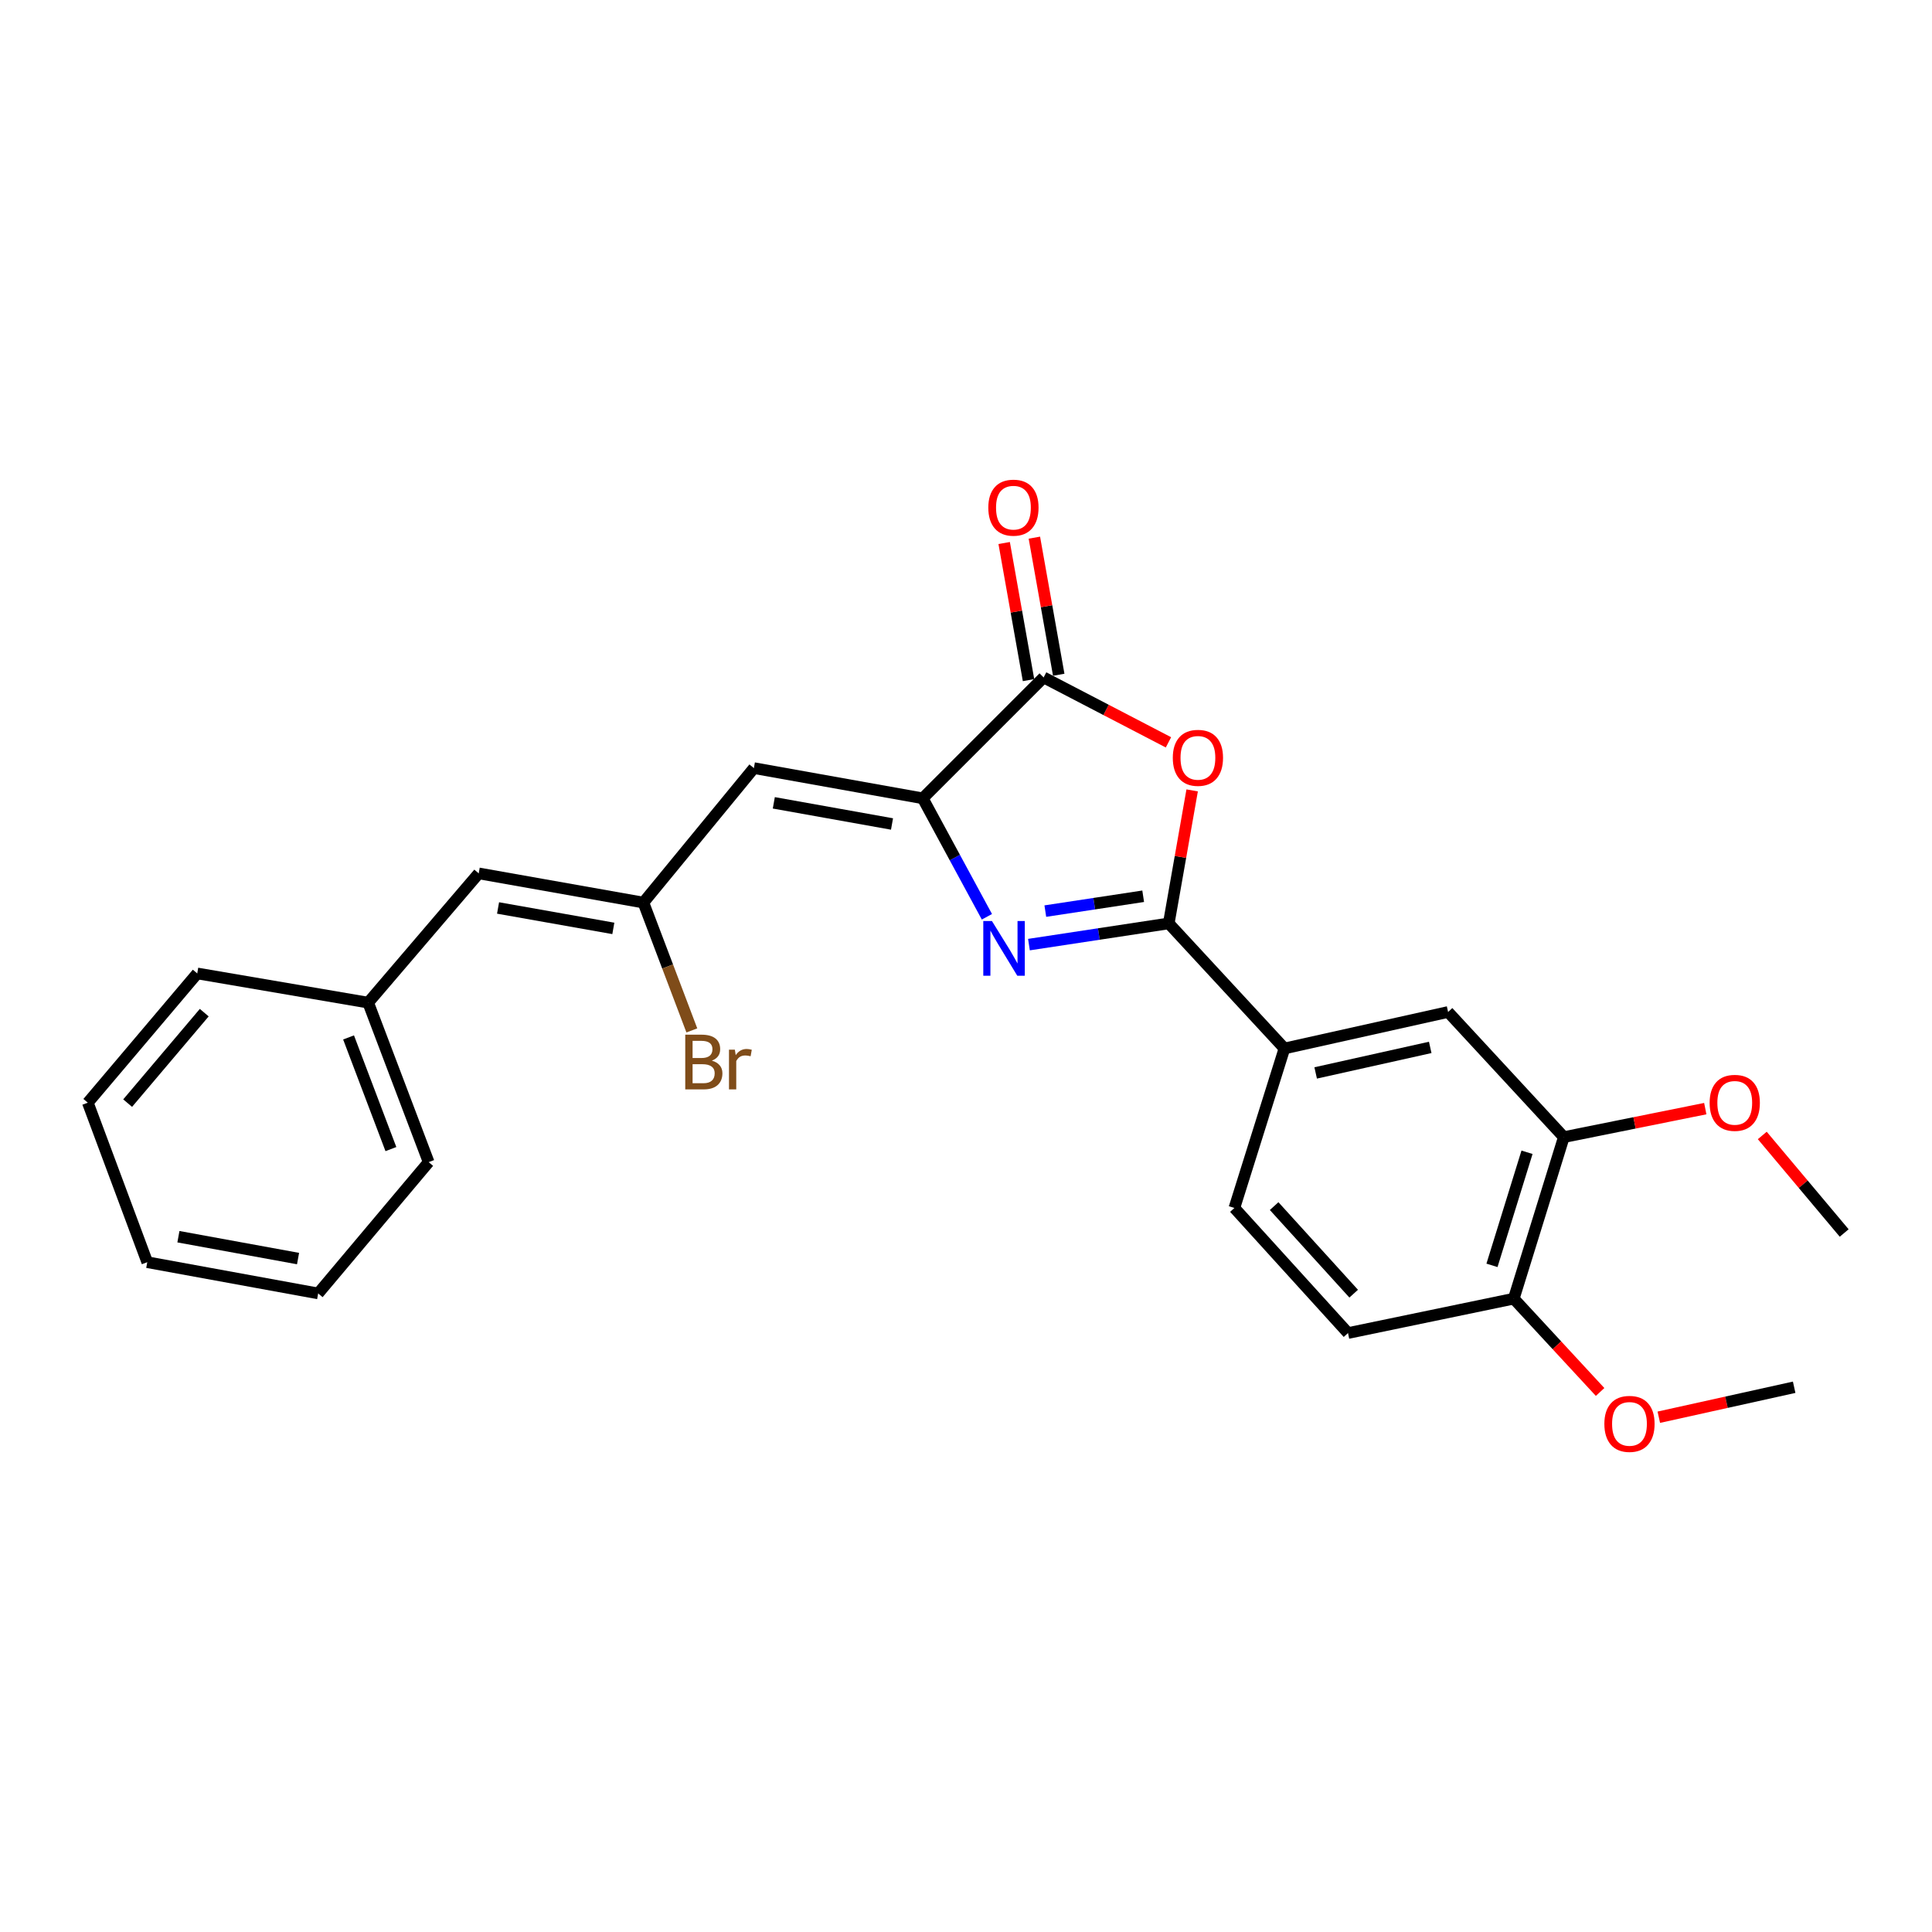 <?xml version='1.0' encoding='iso-8859-1'?>
<svg version='1.1' baseProfile='full'
              xmlns='http://www.w3.org/2000/svg'
                      xmlns:rdkit='http://www.rdkit.org/xml'
                      xmlns:xlink='http://www.w3.org/1999/xlink'
                  xml:space='preserve'
width='1000px' height='1000px' viewBox='0 0 1000 1000'>
<!-- END OF HEADER -->
<rect style='opacity:1.0;fill:#FFFFFF;stroke:none' width='1000' height='1000' x='0' y='0'> </rect>
<path class='bond-0' d='M 532.585,488.933 L 568.766,483.441' style='fill:none;fill-rule:evenodd;stroke:#0000FF;stroke-width:6px;stroke-linecap:butt;stroke-linejoin:miter;stroke-opacity:1' />
<path class='bond-0' d='M 568.766,483.441 L 604.947,477.95' style='fill:none;fill-rule:evenodd;stroke:#000000;stroke-width:6px;stroke-linecap:butt;stroke-linejoin:miter;stroke-opacity:1' />
<path class='bond-0' d='M 541.057,471.587 L 566.383,467.743' style='fill:none;fill-rule:evenodd;stroke:#0000FF;stroke-width:6px;stroke-linecap:butt;stroke-linejoin:miter;stroke-opacity:1' />
<path class='bond-0' d='M 566.383,467.743 L 591.71,463.899' style='fill:none;fill-rule:evenodd;stroke:#000000;stroke-width:6px;stroke-linecap:butt;stroke-linejoin:miter;stroke-opacity:1' />
<path class='bond-1' d='M 510.823,474.522 L 494.217,443.866' style='fill:none;fill-rule:evenodd;stroke:#0000FF;stroke-width:6px;stroke-linecap:butt;stroke-linejoin:miter;stroke-opacity:1' />
<path class='bond-1' d='M 494.217,443.866 L 477.611,413.21' style='fill:none;fill-rule:evenodd;stroke:#000000;stroke-width:6px;stroke-linecap:butt;stroke-linejoin:miter;stroke-opacity:1' />
<path class='bond-2' d='M 604.947,477.95 L 611.004,443.529' style='fill:none;fill-rule:evenodd;stroke:#000000;stroke-width:6px;stroke-linecap:butt;stroke-linejoin:miter;stroke-opacity:1' />
<path class='bond-2' d='M 611.004,443.529 L 617.06,409.108' style='fill:none;fill-rule:evenodd;stroke:#FF0000;stroke-width:6px;stroke-linecap:butt;stroke-linejoin:miter;stroke-opacity:1' />
<path class='bond-5' d='M 604.947,477.95 L 664.827,542.68' style='fill:none;fill-rule:evenodd;stroke:#000000;stroke-width:6px;stroke-linecap:butt;stroke-linejoin:miter;stroke-opacity:1' />
<path class='bond-3' d='M 477.611,413.21 L 540.181,350.64' style='fill:none;fill-rule:evenodd;stroke:#000000;stroke-width:6px;stroke-linecap:butt;stroke-linejoin:miter;stroke-opacity:1' />
<path class='bond-4' d='M 477.611,413.21 L 390.21,397.57' style='fill:none;fill-rule:evenodd;stroke:#000000;stroke-width:6px;stroke-linecap:butt;stroke-linejoin:miter;stroke-opacity:1' />
<path class='bond-4' d='M 461.704,426.494 L 400.523,415.546' style='fill:none;fill-rule:evenodd;stroke:#000000;stroke-width:6px;stroke-linecap:butt;stroke-linejoin:miter;stroke-opacity:1' />
<path class='bond-25' d='M 604.79,384.24 L 572.486,367.44' style='fill:none;fill-rule:evenodd;stroke:#FF0000;stroke-width:6px;stroke-linecap:butt;stroke-linejoin:miter;stroke-opacity:1' />
<path class='bond-25' d='M 572.486,367.44 L 540.181,350.64' style='fill:none;fill-rule:evenodd;stroke:#000000;stroke-width:6px;stroke-linecap:butt;stroke-linejoin:miter;stroke-opacity:1' />
<path class='bond-10' d='M 547.998,349.251 L 541.692,313.769' style='fill:none;fill-rule:evenodd;stroke:#000000;stroke-width:6px;stroke-linecap:butt;stroke-linejoin:miter;stroke-opacity:1' />
<path class='bond-10' d='M 541.692,313.769 L 535.386,278.287' style='fill:none;fill-rule:evenodd;stroke:#FF0000;stroke-width:6px;stroke-linecap:butt;stroke-linejoin:miter;stroke-opacity:1' />
<path class='bond-10' d='M 532.364,352.029 L 526.059,316.547' style='fill:none;fill-rule:evenodd;stroke:#000000;stroke-width:6px;stroke-linecap:butt;stroke-linejoin:miter;stroke-opacity:1' />
<path class='bond-10' d='M 526.059,316.547 L 519.753,281.065' style='fill:none;fill-rule:evenodd;stroke:#FF0000;stroke-width:6px;stroke-linecap:butt;stroke-linejoin:miter;stroke-opacity:1' />
<path class='bond-6' d='M 390.21,397.57 L 333.021,467.17' style='fill:none;fill-rule:evenodd;stroke:#000000;stroke-width:6px;stroke-linecap:butt;stroke-linejoin:miter;stroke-opacity:1' />
<path class='bond-7' d='M 664.827,542.68 L 749.529,523.803' style='fill:none;fill-rule:evenodd;stroke:#000000;stroke-width:6px;stroke-linecap:butt;stroke-linejoin:miter;stroke-opacity:1' />
<path class='bond-7' d='M 680.986,555.347 L 740.278,542.133' style='fill:none;fill-rule:evenodd;stroke:#000000;stroke-width:6px;stroke-linecap:butt;stroke-linejoin:miter;stroke-opacity:1' />
<path class='bond-12' d='M 664.827,542.68 L 638.918,625.239' style='fill:none;fill-rule:evenodd;stroke:#000000;stroke-width:6px;stroke-linecap:butt;stroke-linejoin:miter;stroke-opacity:1' />
<path class='bond-9' d='M 333.021,467.17 L 247.781,452.059' style='fill:none;fill-rule:evenodd;stroke:#000000;stroke-width:6px;stroke-linecap:butt;stroke-linejoin:miter;stroke-opacity:1' />
<path class='bond-9' d='M 317.463,480.538 L 257.795,469.96' style='fill:none;fill-rule:evenodd;stroke:#000000;stroke-width:6px;stroke-linecap:butt;stroke-linejoin:miter;stroke-opacity:1' />
<path class='bond-14' d='M 333.021,467.17 L 345.56,500.257' style='fill:none;fill-rule:evenodd;stroke:#000000;stroke-width:6px;stroke-linecap:butt;stroke-linejoin:miter;stroke-opacity:1' />
<path class='bond-14' d='M 345.56,500.257 L 358.099,533.344' style='fill:none;fill-rule:evenodd;stroke:#7F4C19;stroke-width:6px;stroke-linecap:butt;stroke-linejoin:miter;stroke-opacity:1' />
<path class='bond-8' d='M 749.529,523.803 L 809.435,588.569' style='fill:none;fill-rule:evenodd;stroke:#000000;stroke-width:6px;stroke-linecap:butt;stroke-linejoin:miter;stroke-opacity:1' />
<path class='bond-16' d='M 809.435,588.569 L 846.041,581.196' style='fill:none;fill-rule:evenodd;stroke:#000000;stroke-width:6px;stroke-linecap:butt;stroke-linejoin:miter;stroke-opacity:1' />
<path class='bond-16' d='M 846.041,581.196 L 882.648,573.823' style='fill:none;fill-rule:evenodd;stroke:#FF0000;stroke-width:6px;stroke-linecap:butt;stroke-linejoin:miter;stroke-opacity:1' />
<path class='bond-26' d='M 809.435,588.569 L 783.526,672.186' style='fill:none;fill-rule:evenodd;stroke:#000000;stroke-width:6px;stroke-linecap:butt;stroke-linejoin:miter;stroke-opacity:1' />
<path class='bond-26' d='M 790.381,596.412 L 772.246,654.944' style='fill:none;fill-rule:evenodd;stroke:#000000;stroke-width:6px;stroke-linecap:butt;stroke-linejoin:miter;stroke-opacity:1' />
<path class='bond-15' d='M 247.781,452.059 L 190.565,518.96' style='fill:none;fill-rule:evenodd;stroke:#000000;stroke-width:6px;stroke-linecap:butt;stroke-linejoin:miter;stroke-opacity:1' />
<path class='bond-11' d='M 783.526,672.186 L 697.73,689.988' style='fill:none;fill-rule:evenodd;stroke:#000000;stroke-width:6px;stroke-linecap:butt;stroke-linejoin:miter;stroke-opacity:1' />
<path class='bond-17' d='M 783.526,672.186 L 805.868,696.335' style='fill:none;fill-rule:evenodd;stroke:#000000;stroke-width:6px;stroke-linecap:butt;stroke-linejoin:miter;stroke-opacity:1' />
<path class='bond-17' d='M 805.868,696.335 L 828.21,720.483' style='fill:none;fill-rule:evenodd;stroke:#FF0000;stroke-width:6px;stroke-linecap:butt;stroke-linejoin:miter;stroke-opacity:1' />
<path class='bond-13' d='M 638.918,625.239 L 697.73,689.988' style='fill:none;fill-rule:evenodd;stroke:#000000;stroke-width:6px;stroke-linecap:butt;stroke-linejoin:miter;stroke-opacity:1' />
<path class='bond-13' d='M 659.494,624.276 L 700.662,669.6' style='fill:none;fill-rule:evenodd;stroke:#000000;stroke-width:6px;stroke-linecap:butt;stroke-linejoin:miter;stroke-opacity:1' />
<path class='bond-18' d='M 190.565,518.96 L 221.872,601.519' style='fill:none;fill-rule:evenodd;stroke:#000000;stroke-width:6px;stroke-linecap:butt;stroke-linejoin:miter;stroke-opacity:1' />
<path class='bond-18' d='M 180.415,536.974 L 202.33,594.765' style='fill:none;fill-rule:evenodd;stroke:#000000;stroke-width:6px;stroke-linecap:butt;stroke-linejoin:miter;stroke-opacity:1' />
<path class='bond-19' d='M 190.565,518.96 L 102.096,503.849' style='fill:none;fill-rule:evenodd;stroke:#000000;stroke-width:6px;stroke-linecap:butt;stroke-linejoin:miter;stroke-opacity:1' />
<path class='bond-20' d='M 912.148,587.712 L 933.347,612.955' style='fill:none;fill-rule:evenodd;stroke:#FF0000;stroke-width:6px;stroke-linecap:butt;stroke-linejoin:miter;stroke-opacity:1' />
<path class='bond-20' d='M 933.347,612.955 L 954.545,638.198' style='fill:none;fill-rule:evenodd;stroke:#000000;stroke-width:6px;stroke-linecap:butt;stroke-linejoin:miter;stroke-opacity:1' />
<path class='bond-21' d='M 858.597,733.555 L 893.626,725.797' style='fill:none;fill-rule:evenodd;stroke:#FF0000;stroke-width:6px;stroke-linecap:butt;stroke-linejoin:miter;stroke-opacity:1' />
<path class='bond-21' d='M 893.626,725.797 L 928.655,718.04' style='fill:none;fill-rule:evenodd;stroke:#000000;stroke-width:6px;stroke-linecap:butt;stroke-linejoin:miter;stroke-opacity:1' />
<path class='bond-23' d='M 221.872,601.519 L 164.684,669.478' style='fill:none;fill-rule:evenodd;stroke:#000000;stroke-width:6px;stroke-linecap:butt;stroke-linejoin:miter;stroke-opacity:1' />
<path class='bond-22' d='M 102.096,503.849 L 45.455,570.75' style='fill:none;fill-rule:evenodd;stroke:#000000;stroke-width:6px;stroke-linecap:butt;stroke-linejoin:miter;stroke-opacity:1' />
<path class='bond-22' d='M 105.718,524.144 L 66.069,570.975' style='fill:none;fill-rule:evenodd;stroke:#000000;stroke-width:6px;stroke-linecap:butt;stroke-linejoin:miter;stroke-opacity:1' />
<path class='bond-24' d='M 45.455,570.75 L 76.223,653.309' style='fill:none;fill-rule:evenodd;stroke:#000000;stroke-width:6px;stroke-linecap:butt;stroke-linejoin:miter;stroke-opacity:1' />
<path class='bond-27' d='M 164.684,669.478 L 76.223,653.309' style='fill:none;fill-rule:evenodd;stroke:#000000;stroke-width:6px;stroke-linecap:butt;stroke-linejoin:miter;stroke-opacity:1' />
<path class='bond-27' d='M 154.27,651.433 L 92.347,640.115' style='fill:none;fill-rule:evenodd;stroke:#000000;stroke-width:6px;stroke-linecap:butt;stroke-linejoin:miter;stroke-opacity:1' />
<path  class='atom-0' d='M 513.429 476.73
L 522.709 491.73
Q 523.629 493.21, 525.109 495.89
Q 526.589 498.57, 526.669 498.73
L 526.669 476.73
L 530.429 476.73
L 530.429 505.05
L 526.549 505.05
L 516.589 488.65
Q 515.429 486.73, 514.189 484.53
Q 512.989 482.33, 512.629 481.65
L 512.629 505.05
L 508.949 505.05
L 508.949 476.73
L 513.429 476.73
' fill='#0000FF'/>
<path  class='atom-3' d='M 607.041 392.251
Q 607.041 385.451, 610.401 381.651
Q 613.761 377.851, 620.041 377.851
Q 626.321 377.851, 629.681 381.651
Q 633.041 385.451, 633.041 392.251
Q 633.041 399.131, 629.641 403.051
Q 626.241 406.931, 620.041 406.931
Q 613.801 406.931, 610.401 403.051
Q 607.041 399.171, 607.041 392.251
M 620.041 403.731
Q 624.361 403.731, 626.681 400.851
Q 629.041 397.931, 629.041 392.251
Q 629.041 386.691, 626.681 383.891
Q 624.361 381.051, 620.041 381.051
Q 615.721 381.051, 613.361 383.851
Q 611.041 386.651, 611.041 392.251
Q 611.041 397.971, 613.361 400.851
Q 615.721 403.731, 620.041 403.731
' fill='#FF0000'/>
<path  class='atom-11' d='M 511.55 262.763
Q 511.55 255.963, 514.91 252.163
Q 518.27 248.363, 524.55 248.363
Q 530.83 248.363, 534.19 252.163
Q 537.55 255.963, 537.55 262.763
Q 537.55 269.643, 534.15 273.563
Q 530.75 277.443, 524.55 277.443
Q 518.31 277.443, 514.91 273.563
Q 511.55 269.683, 511.55 262.763
M 524.55 274.243
Q 528.87 274.243, 531.19 271.363
Q 533.55 268.443, 533.55 262.763
Q 533.55 257.203, 531.19 254.403
Q 528.87 251.563, 524.55 251.563
Q 520.23 251.563, 517.87 254.363
Q 515.55 257.163, 515.55 262.763
Q 515.55 268.483, 517.87 271.363
Q 520.23 274.243, 524.55 274.243
' fill='#FF0000'/>
<path  class='atom-15' d='M 368.441 548.991
Q 371.161 549.751, 372.521 551.431
Q 373.921 553.071, 373.921 555.511
Q 373.921 559.431, 371.401 561.671
Q 368.921 563.871, 364.201 563.871
L 354.681 563.871
L 354.681 535.551
L 363.041 535.551
Q 367.881 535.551, 370.321 537.511
Q 372.761 539.471, 372.761 543.071
Q 372.761 547.351, 368.441 548.991
M 358.481 538.751
L 358.481 547.631
L 363.041 547.631
Q 365.841 547.631, 367.281 546.511
Q 368.761 545.351, 368.761 543.071
Q 368.761 538.751, 363.041 538.751
L 358.481 538.751
M 364.201 560.671
Q 366.961 560.671, 368.441 559.351
Q 369.921 558.031, 369.921 555.511
Q 369.921 553.191, 368.281 552.031
Q 366.681 550.831, 363.601 550.831
L 358.481 550.831
L 358.481 560.671
L 364.201 560.671
' fill='#7F4C19'/>
<path  class='atom-15' d='M 380.361 543.311
L 380.801 546.151
Q 382.961 542.951, 386.481 542.951
Q 387.601 542.951, 389.121 543.351
L 388.521 546.711
Q 386.801 546.311, 385.841 546.311
Q 384.161 546.311, 383.041 546.991
Q 381.961 547.631, 381.081 549.191
L 381.081 563.871
L 377.321 563.871
L 377.321 543.311
L 380.361 543.311
' fill='#7F4C19'/>
<path  class='atom-17' d='M 884.904 570.83
Q 884.904 564.03, 888.264 560.23
Q 891.624 556.43, 897.904 556.43
Q 904.184 556.43, 907.544 560.23
Q 910.904 564.03, 910.904 570.83
Q 910.904 577.71, 907.504 581.63
Q 904.104 585.51, 897.904 585.51
Q 891.664 585.51, 888.264 581.63
Q 884.904 577.75, 884.904 570.83
M 897.904 582.31
Q 902.224 582.31, 904.544 579.43
Q 906.904 576.51, 906.904 570.83
Q 906.904 565.27, 904.544 562.47
Q 902.224 559.63, 897.904 559.63
Q 893.584 559.63, 891.224 562.43
Q 888.904 565.23, 888.904 570.83
Q 888.904 576.55, 891.224 579.43
Q 893.584 582.31, 897.904 582.31
' fill='#FF0000'/>
<path  class='atom-18' d='M 830.414 736.997
Q 830.414 730.197, 833.774 726.397
Q 837.134 722.597, 843.414 722.597
Q 849.694 722.597, 853.054 726.397
Q 856.414 730.197, 856.414 736.997
Q 856.414 743.877, 853.014 747.797
Q 849.614 751.677, 843.414 751.677
Q 837.174 751.677, 833.774 747.797
Q 830.414 743.917, 830.414 736.997
M 843.414 748.477
Q 847.734 748.477, 850.054 745.597
Q 852.414 742.677, 852.414 736.997
Q 852.414 731.437, 850.054 728.637
Q 847.734 725.797, 843.414 725.797
Q 839.094 725.797, 836.734 728.597
Q 834.414 731.397, 834.414 736.997
Q 834.414 742.717, 836.734 745.597
Q 839.094 748.477, 843.414 748.477
' fill='#FF0000'/>
</svg>
